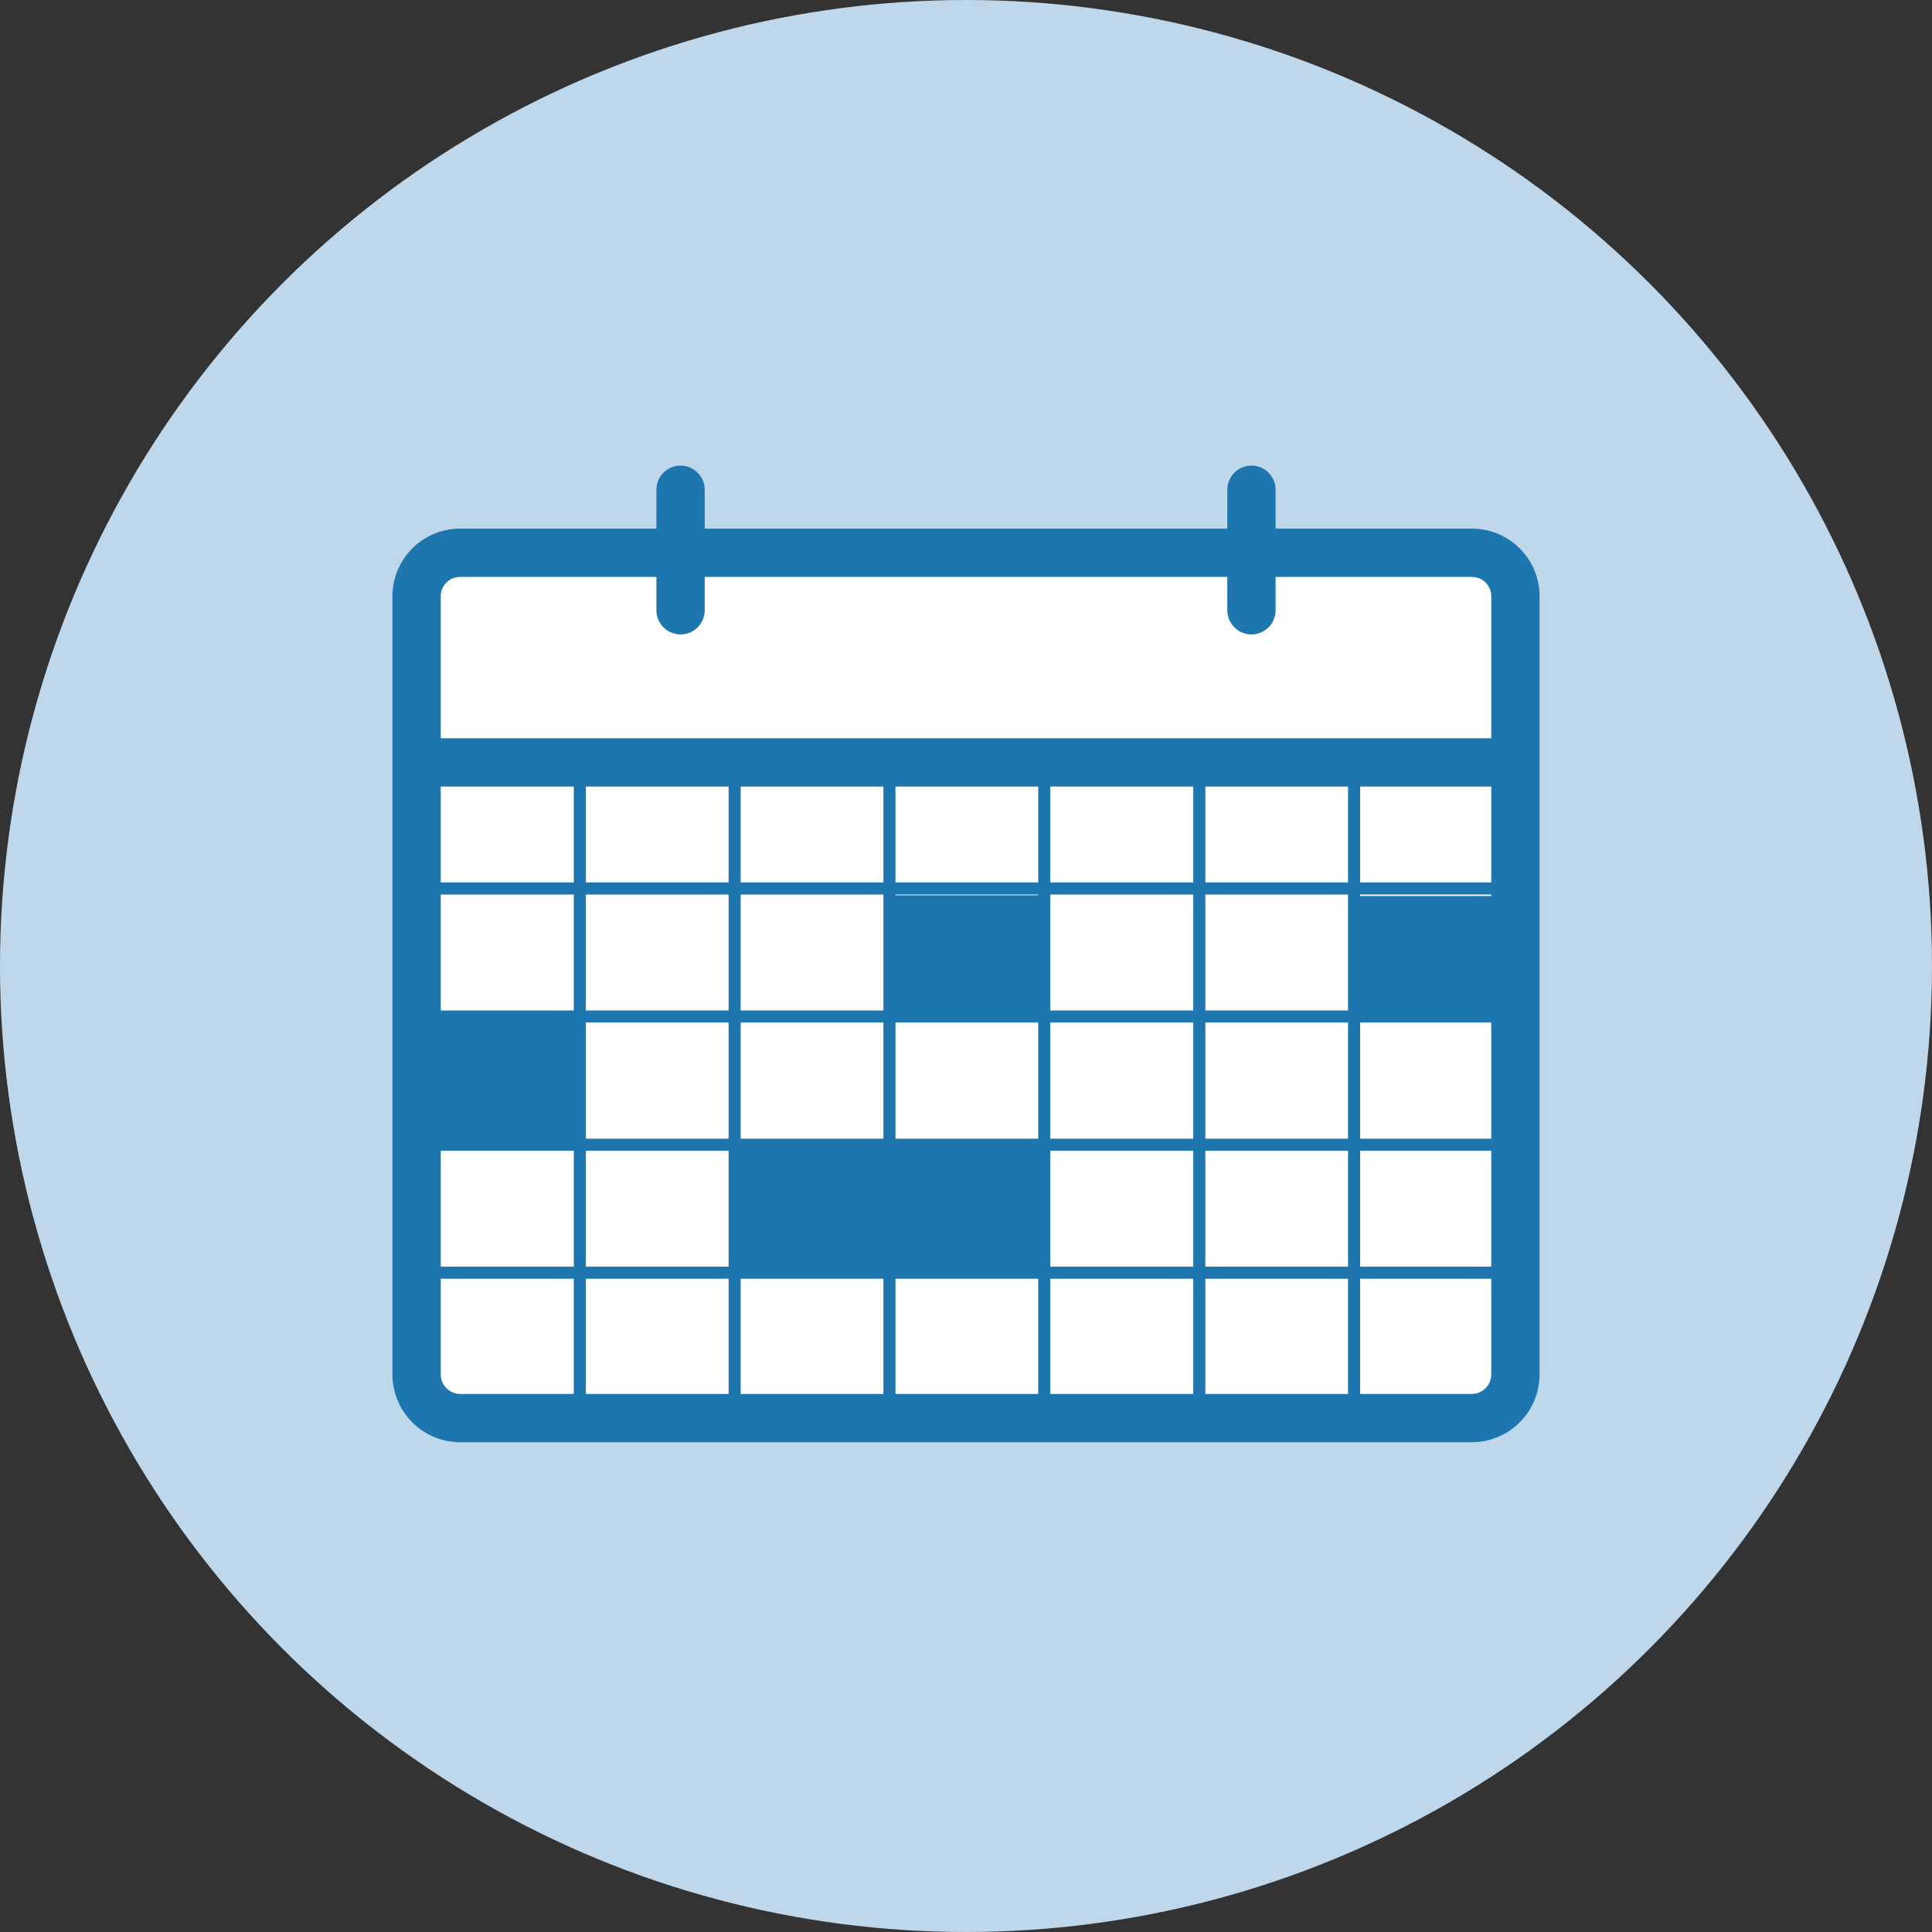 <svg xmlns="http://www.w3.org/2000/svg" viewBox="0 0 80 80"><rect x="0" y="0" width="80" height="80" fill="#333333" stroke="none"/><defs><style>.cls-1{fill:#bed7ea;}.cls-2{fill:#fff;}.cls-3{fill:#1d76ad;}.cls-4,.cls-5{fill:none;stroke:#1d76ad;stroke-linecap:round;stroke-linejoin:round;}.cls-4{stroke-width:2px;}.cls-5{stroke-width:0.5px;}</style></defs><title>signup_leadstailored</title><g id="Layer_2" data-name="Layer 2"><g id="Layer_1-2" data-name="Layer 1"><circle class="cls-1" cx="40" cy="40" r="40"/><rect class="cls-2" x="17.25" y="22.89" width="45.5" height="35.83" rx="1.8" ry="1.8"/><path class="cls-3" d="M60.94,23.89a.8.8,0,0,1,.81.8V56.91a.81.81,0,0,1-.81.81H19.05a.81.81,0,0,1-.8-.81V24.69a.8.8,0,0,1,.8-.8H60.94m0-2H19.05a2.8,2.8,0,0,0-2.8,2.8V56.91a2.81,2.81,0,0,0,2.8,2.81H60.94a2.81,2.81,0,0,0,2.81-2.81V24.69a2.8,2.8,0,0,0-2.81-2.8Z"/><line class="cls-4" x1="18.06" y1="31.57" x2="61.94" y2="31.57"/><line class="cls-4" x1="28.18" y1="25.27" x2="28.18" y2="20.28"/><line class="cls-4" x1="51.82" y1="25.27" x2="51.82" y2="20.28"/><rect class="cls-3" x="55.97" y="37.1" width="6.38" height="5.15"/><rect class="cls-3" x="17.68" y="42.21" width="6.38" height="5.15"/><rect class="cls-3" x="30.39" y="47.41" width="6.38" height="5.15"/><rect class="cls-3" x="36.78" y="47.41" width="6.38" height="5.15"/><rect class="cls-3" x="36.78" y="37.07" width="6.38" height="5.15"/><rect class="cls-5" x="17.6" y="31.48" width="44.88" height="26.53"/><line class="cls-5" x1="17.6" y1="52.7" x2="62.48" y2="52.7"/><line class="cls-5" x1="17.6" y1="47.4" x2="62.48" y2="47.4"/><line class="cls-5" x1="17.6" y1="42.09" x2="62.48" y2="42.09"/><line class="cls-5" x1="17.6" y1="36.79" x2="62.48" y2="36.79"/><line class="cls-5" x1="56.07" y1="31.48" x2="56.07" y2="58.01"/><line class="cls-5" x1="49.66" y1="31.48" x2="49.66" y2="58.01"/><line class="cls-5" x1="43.24" y1="31.48" x2="43.24" y2="58.01"/><line class="cls-5" x1="36.83" y1="31.48" x2="36.83" y2="58.01"/><line class="cls-5" x1="30.42" y1="31.48" x2="30.42" y2="58.01"/><line class="cls-5" x1="24.01" y1="31.48" x2="24.01" y2="58.01"/></g></g></svg>